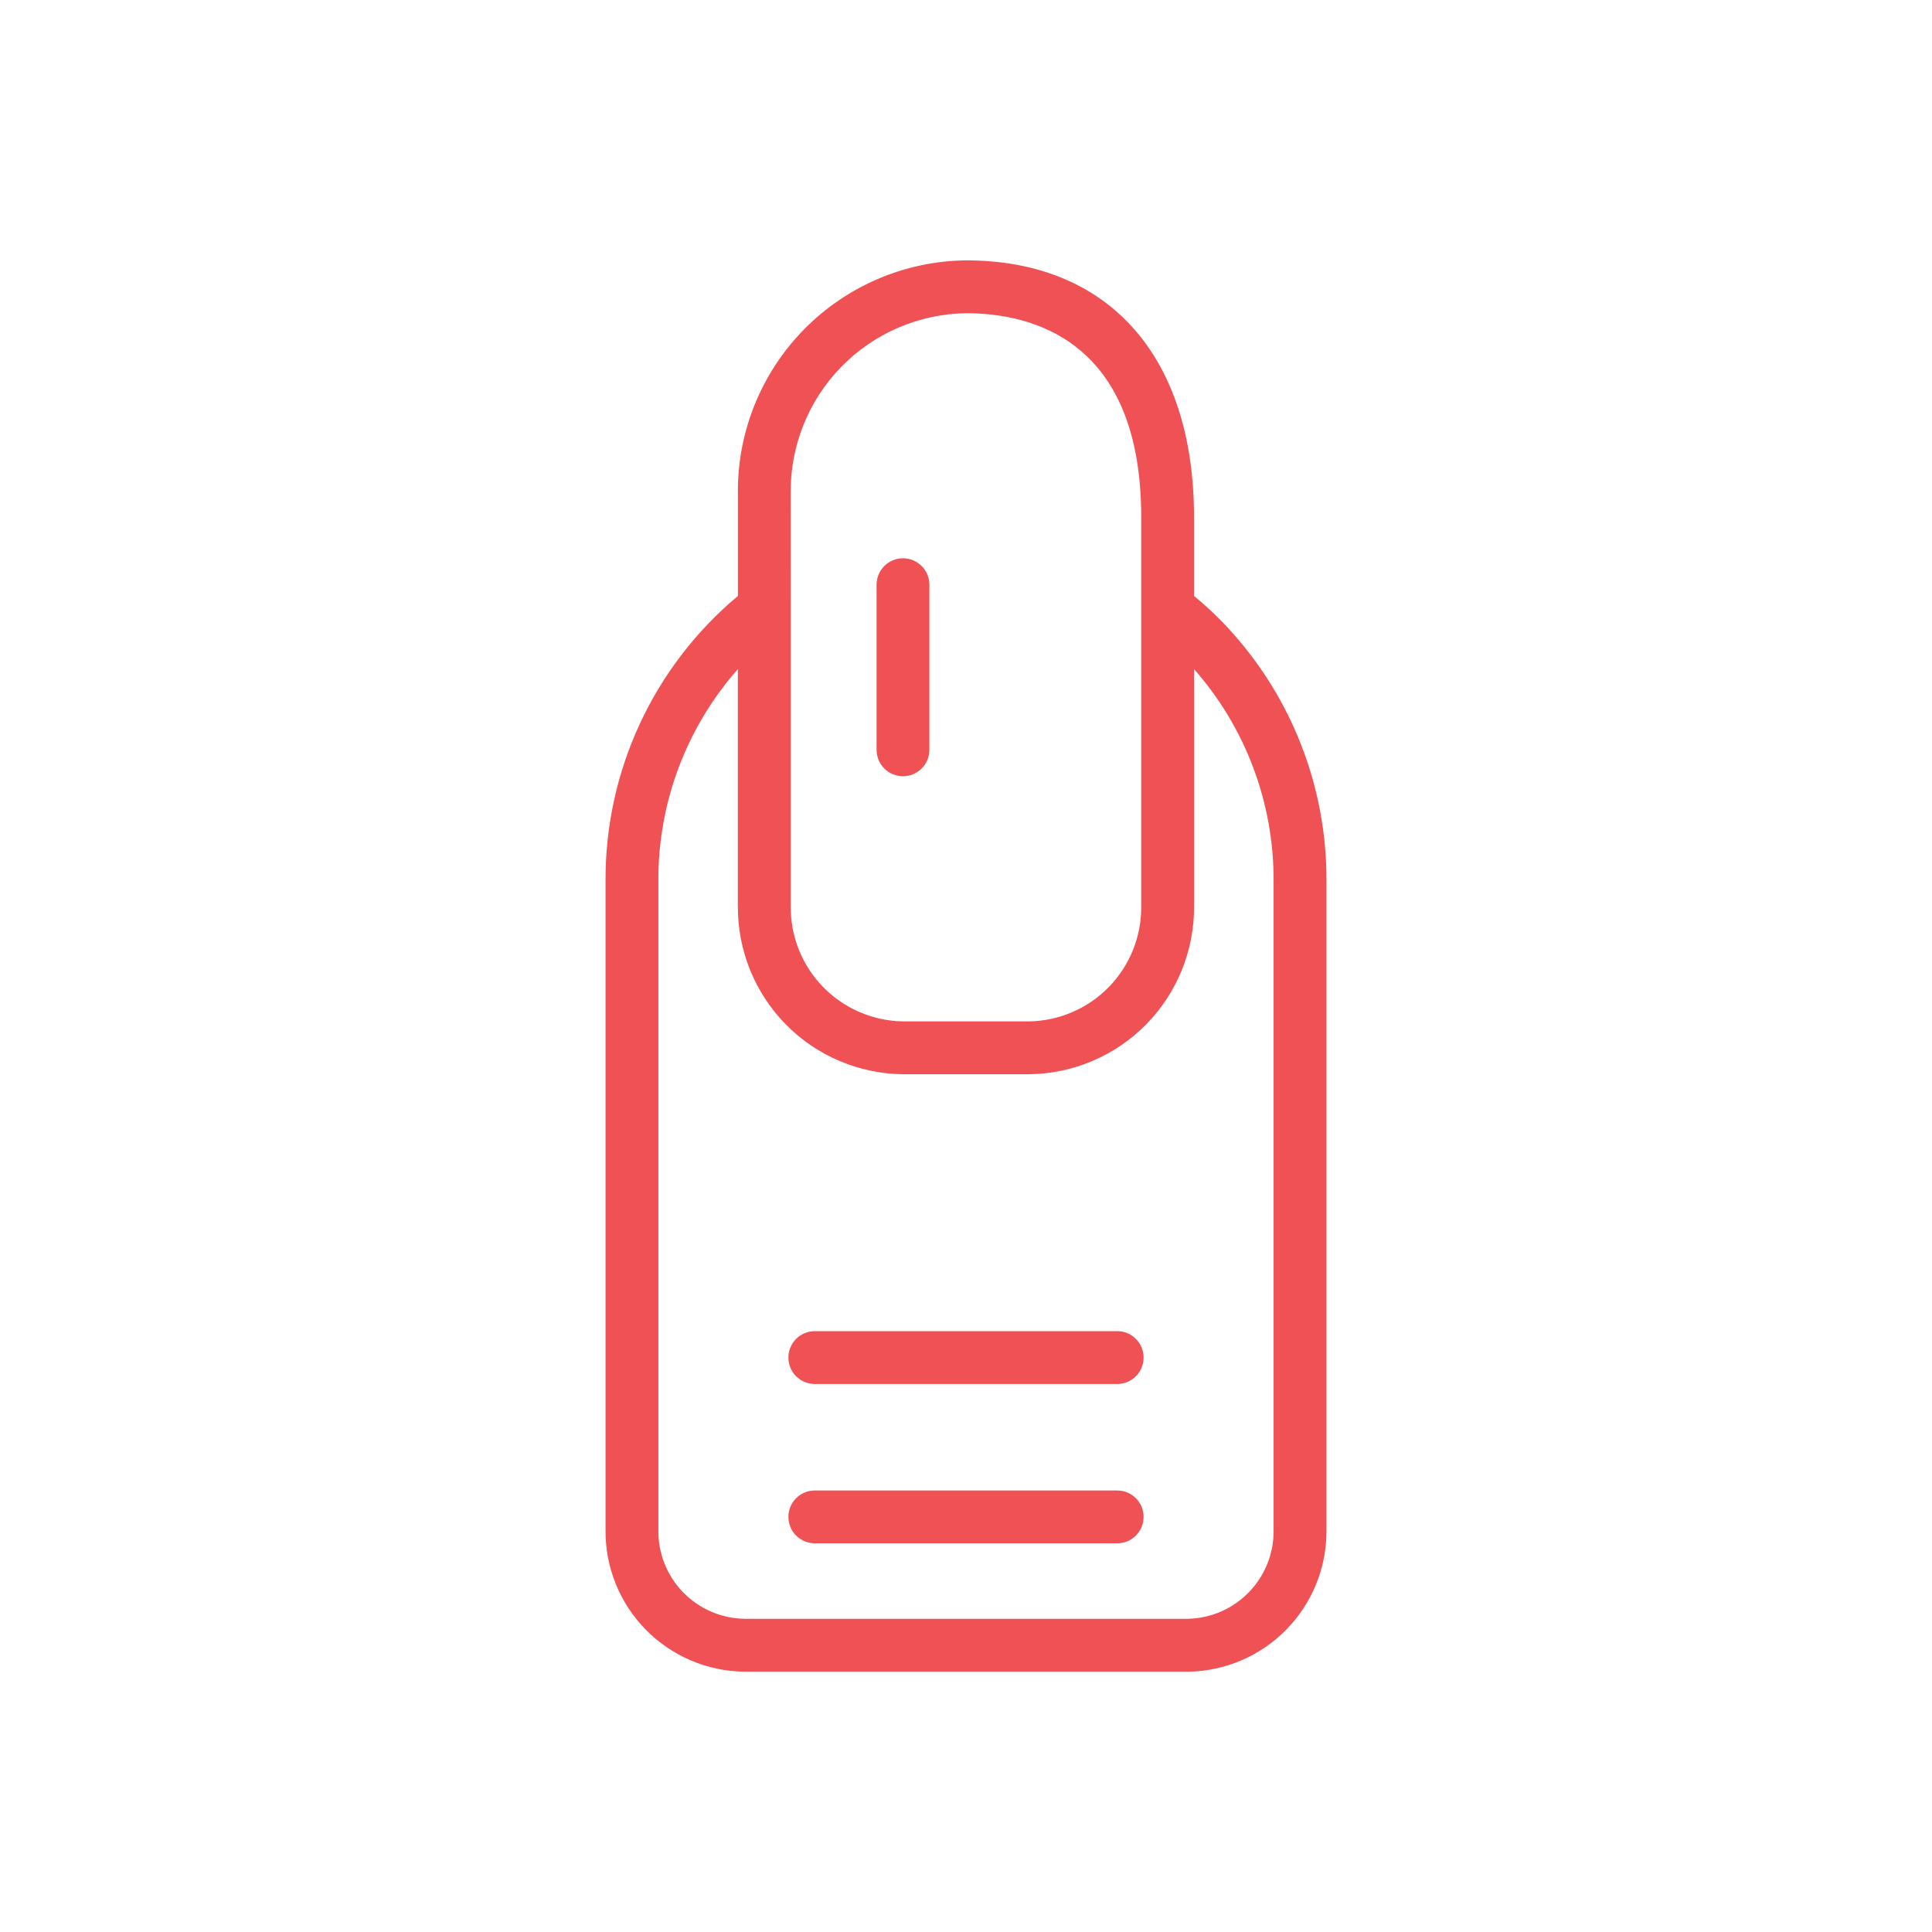 <svg width="42" height="42" viewBox="0 0 42 42" fill="none" xmlns="http://www.w3.org/2000/svg">
<path d="M25.957 12.955V11.241C25.957 7.746 24.103 5.66 20.999 5.66C19.67 5.676 18.402 6.218 17.473 7.167C16.543 8.117 16.028 9.396 16.041 10.725V12.956C15.135 13.714 14.407 14.662 13.91 15.733C13.412 16.805 13.158 17.973 13.164 19.154V33.263C13.157 34.072 13.471 34.849 14.037 35.426C14.603 36.003 15.375 36.332 16.183 36.341H25.818C26.626 36.332 27.398 36.003 27.963 35.426C28.529 34.849 28.843 34.072 28.836 33.263V19.154C28.846 17.039 28.023 15.006 26.545 13.493C26.358 13.303 26.162 13.124 25.957 12.955ZM17.189 10.723C17.177 9.699 17.571 8.712 18.285 7.978C19 7.244 19.976 6.824 21 6.809C22.423 6.809 24.809 7.384 24.809 11.241V19.691V19.698C24.817 20.353 24.564 20.985 24.108 21.454C23.651 21.924 23.026 22.194 22.371 22.204H19.629C18.973 22.194 18.347 21.923 17.89 21.453C17.433 20.982 17.181 20.349 17.19 19.693V13.223C17.19 13.221 17.19 13.219 17.19 13.216L17.189 10.723ZM27.687 33.262C27.694 33.766 27.501 34.252 27.15 34.613C26.8 34.975 26.32 35.183 25.817 35.191H16.182C15.678 35.183 15.199 34.975 14.848 34.613C14.498 34.252 14.305 33.766 14.312 33.262V19.153C14.303 17.457 14.918 15.818 16.04 14.546V19.691C16.04 19.696 16.04 19.702 16.041 19.707C16.037 20.666 16.411 21.587 17.083 22.27C17.755 22.953 18.67 23.342 19.628 23.353H22.37C23.331 23.342 24.248 22.951 24.921 22.265C25.593 21.579 25.966 20.654 25.958 19.693V14.546C27.079 15.818 27.695 17.458 27.687 19.154V33.262Z" fill="#F05154"/>
<path d="M24.287 32.402H17.713C17.561 32.402 17.415 32.462 17.307 32.57C17.199 32.678 17.139 32.824 17.139 32.976C17.139 33.128 17.199 33.274 17.307 33.382C17.415 33.49 17.561 33.55 17.713 33.55H24.287C24.439 33.55 24.586 33.49 24.693 33.382C24.801 33.274 24.861 33.128 24.861 32.976C24.861 32.824 24.801 32.678 24.693 32.57C24.586 32.462 24.439 32.402 24.287 32.402Z" fill="#F05154"/>
<path d="M24.287 28.938H17.713C17.561 28.938 17.415 28.999 17.307 29.106C17.199 29.214 17.139 29.36 17.139 29.512C17.139 29.665 17.199 29.811 17.307 29.919C17.415 30.026 17.561 30.087 17.713 30.087H24.287C24.439 30.087 24.586 30.026 24.693 29.919C24.801 29.811 24.861 29.665 24.861 29.512C24.861 29.36 24.801 29.214 24.693 29.106C24.586 28.999 24.439 28.938 24.287 28.938Z" fill="#F05154"/>
<path d="M19.63 12.136C19.478 12.137 19.332 12.197 19.224 12.305C19.116 12.412 19.056 12.558 19.056 12.711V16.301C19.056 16.453 19.116 16.599 19.224 16.707C19.331 16.814 19.478 16.875 19.63 16.875C19.782 16.875 19.928 16.814 20.036 16.707C20.144 16.599 20.204 16.453 20.204 16.301V12.711C20.204 12.558 20.143 12.412 20.036 12.305C19.928 12.197 19.782 12.137 19.63 12.136Z" fill="#F05154"/>
</svg>
